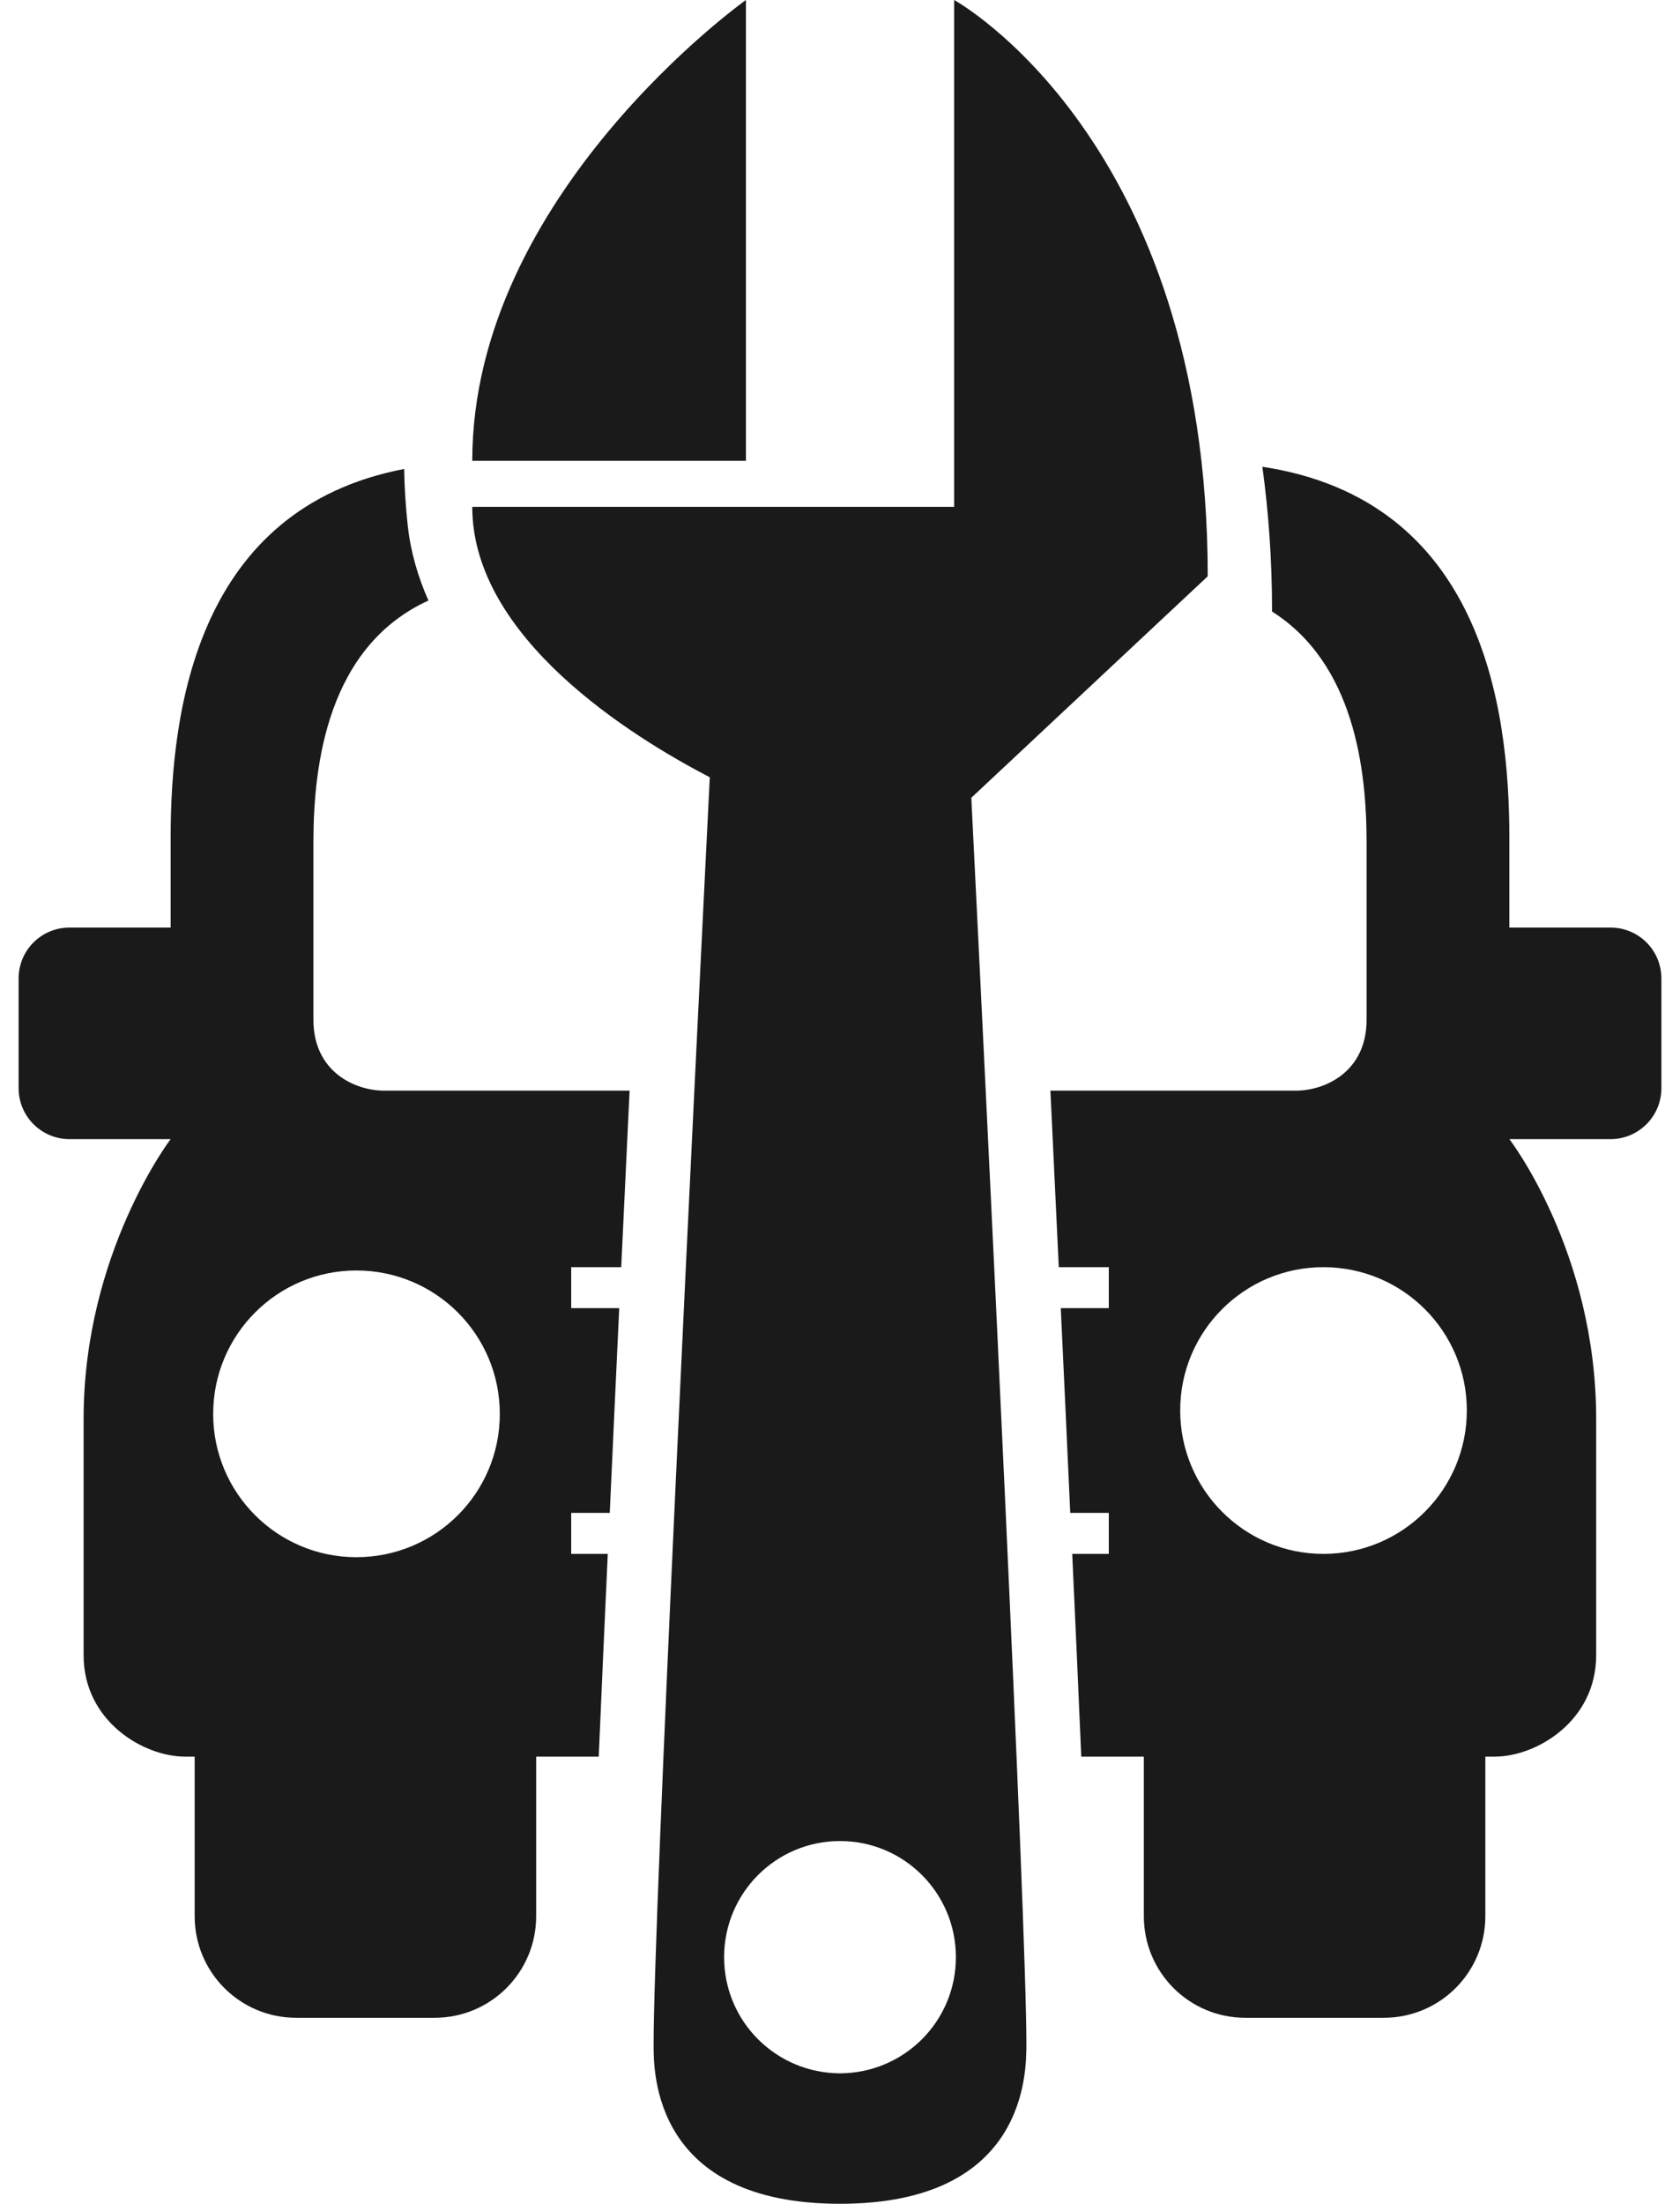 <svg version="1.2" baseProfile="tiny-ps" xmlns="http://www.w3.org/2000/svg" viewBox="0 0 76 100" width="61" height="80">
	<title>noun_Car Repair_863311-svg</title>
	<style>
		tspan { white-space:pre }
		.shp0 { fill: #1a1a1a } 
	</style>
	<g id="Layer">
		<path id="Layer" fill-rule="evenodd" class="shp0" d="M75.28 44.4L75.28 49.38C75.28 50.65 74.25 51.69 72.97 51.69L68.38 51.69C68.38 51.69 72.32 56.79 72.32 64.38L72.32 75.11C72.32 78.09 69.62 79.71 67.71 79.71C67.71 79.71 67.57 79.71 67.29 79.71L67.29 86.95C67.29 89.5 65.23 91.56 62.68 91.56L56.4 91.56C53.85 91.56 51.79 89.5 51.79 86.95L51.79 79.71C50.86 79.71 49.91 79.71 48.95 79.71C48.83 76.88 48.69 73.76 48.54 70.51L50.2 70.51L50.2 68.65L48.45 68.65C48.31 65.6 48.17 62.47 48.02 59.36L50.2 59.36L50.2 57.5L47.93 57.5C47.8 54.76 47.67 52.06 47.55 49.49C53.88 49.49 58.69 49.49 58.69 49.49C60.02 49.49 61.9 48.63 61.9 46.28L61.9 38.22C61.9 34.92 61.34 30.11 57.61 27.75C57.61 25.41 57.45 23.22 57.17 21.18C67.12 22.69 68.38 32.07 68.38 38.01L68.38 42.09L72.97 42.09C74.25 42.09 75.28 43.12 75.28 44.4ZM66.45 64C66.45 60.41 63.54 57.5 59.94 57.5C56.35 57.5 53.44 60.41 53.44 64C53.44 67.59 56.35 70.51 59.94 70.51C63.54 70.51 66.45 67.59 66.45 64ZM27.46 70.51C27.31 73.76 27.17 76.88 27.05 79.71C26.09 79.71 25.14 79.71 24.21 79.71L24.21 86.95C24.21 89.5 22.15 91.56 19.6 91.56L13.32 91.56C10.77 91.56 8.71 89.5 8.71 86.95L8.71 79.71C8.43 79.71 8.28 79.71 8.28 79.71C6.37 79.71 3.67 78.09 3.67 75.11L3.67 64.38C3.67 56.87 7.62 51.69 7.62 51.69L3.03 51.69C1.75 51.69 0.72 50.65 0.72 49.38L0.72 44.4C0.72 43.12 1.75 42.09 3.03 42.09L7.62 42.09L7.62 38.01C7.62 32.2 8.83 23.08 18.22 21.28C18.23 22.06 18.28 22.91 18.38 23.84C18.51 25.03 18.84 26.17 19.32 27.25C14.75 29.34 14.1 34.67 14.1 38.22L14.1 46.28C14.1 48.63 15.98 49.49 17.31 49.49C17.32 49.49 22.12 49.49 28.45 49.49C28.33 52.07 28.2 54.77 28.07 57.5L25.8 57.5L25.8 59.36L27.98 59.36C27.83 62.48 27.69 65.61 27.55 68.65L25.8 68.65L25.8 70.51L27.46 70.51ZM22.56 64.16C22.56 60.56 19.65 57.65 16.05 57.65C12.46 57.65 9.55 60.56 9.55 64.16C9.55 67.75 12.46 70.66 16.05 70.66C19.65 70.66 22.56 67.75 22.56 64.16ZM43.96 36.2C44.69 50.88 46.46 87.01 46.46 92.76C46.46 92.76 46.46 92.77 46.46 92.8C46.45 94.05 46.46 100 38 100C29.54 100 29.54 94.05 29.54 92.8C29.54 92.77 29.54 92.76 29.54 92.76C29.54 86.89 31.39 49.3 32.09 35.27C28.53 33.42 21.31 28.94 21.31 23L43.18 23L43.18 0C43.18 0 54.69 6.31 54.69 26.15L43.96 36.2ZM43.26 88.81C43.26 85.9 40.91 83.54 38 83.54C35.09 83.54 32.74 85.9 32.74 88.81C32.74 91.72 35.09 94.07 38 94.08C40.91 94.07 43.26 91.72 43.26 88.81ZM33.73 20.91L21.31 20.91C21.31 8.83 33.73 0 33.73 0L33.73 20.91Z" />
	</g>
</svg>